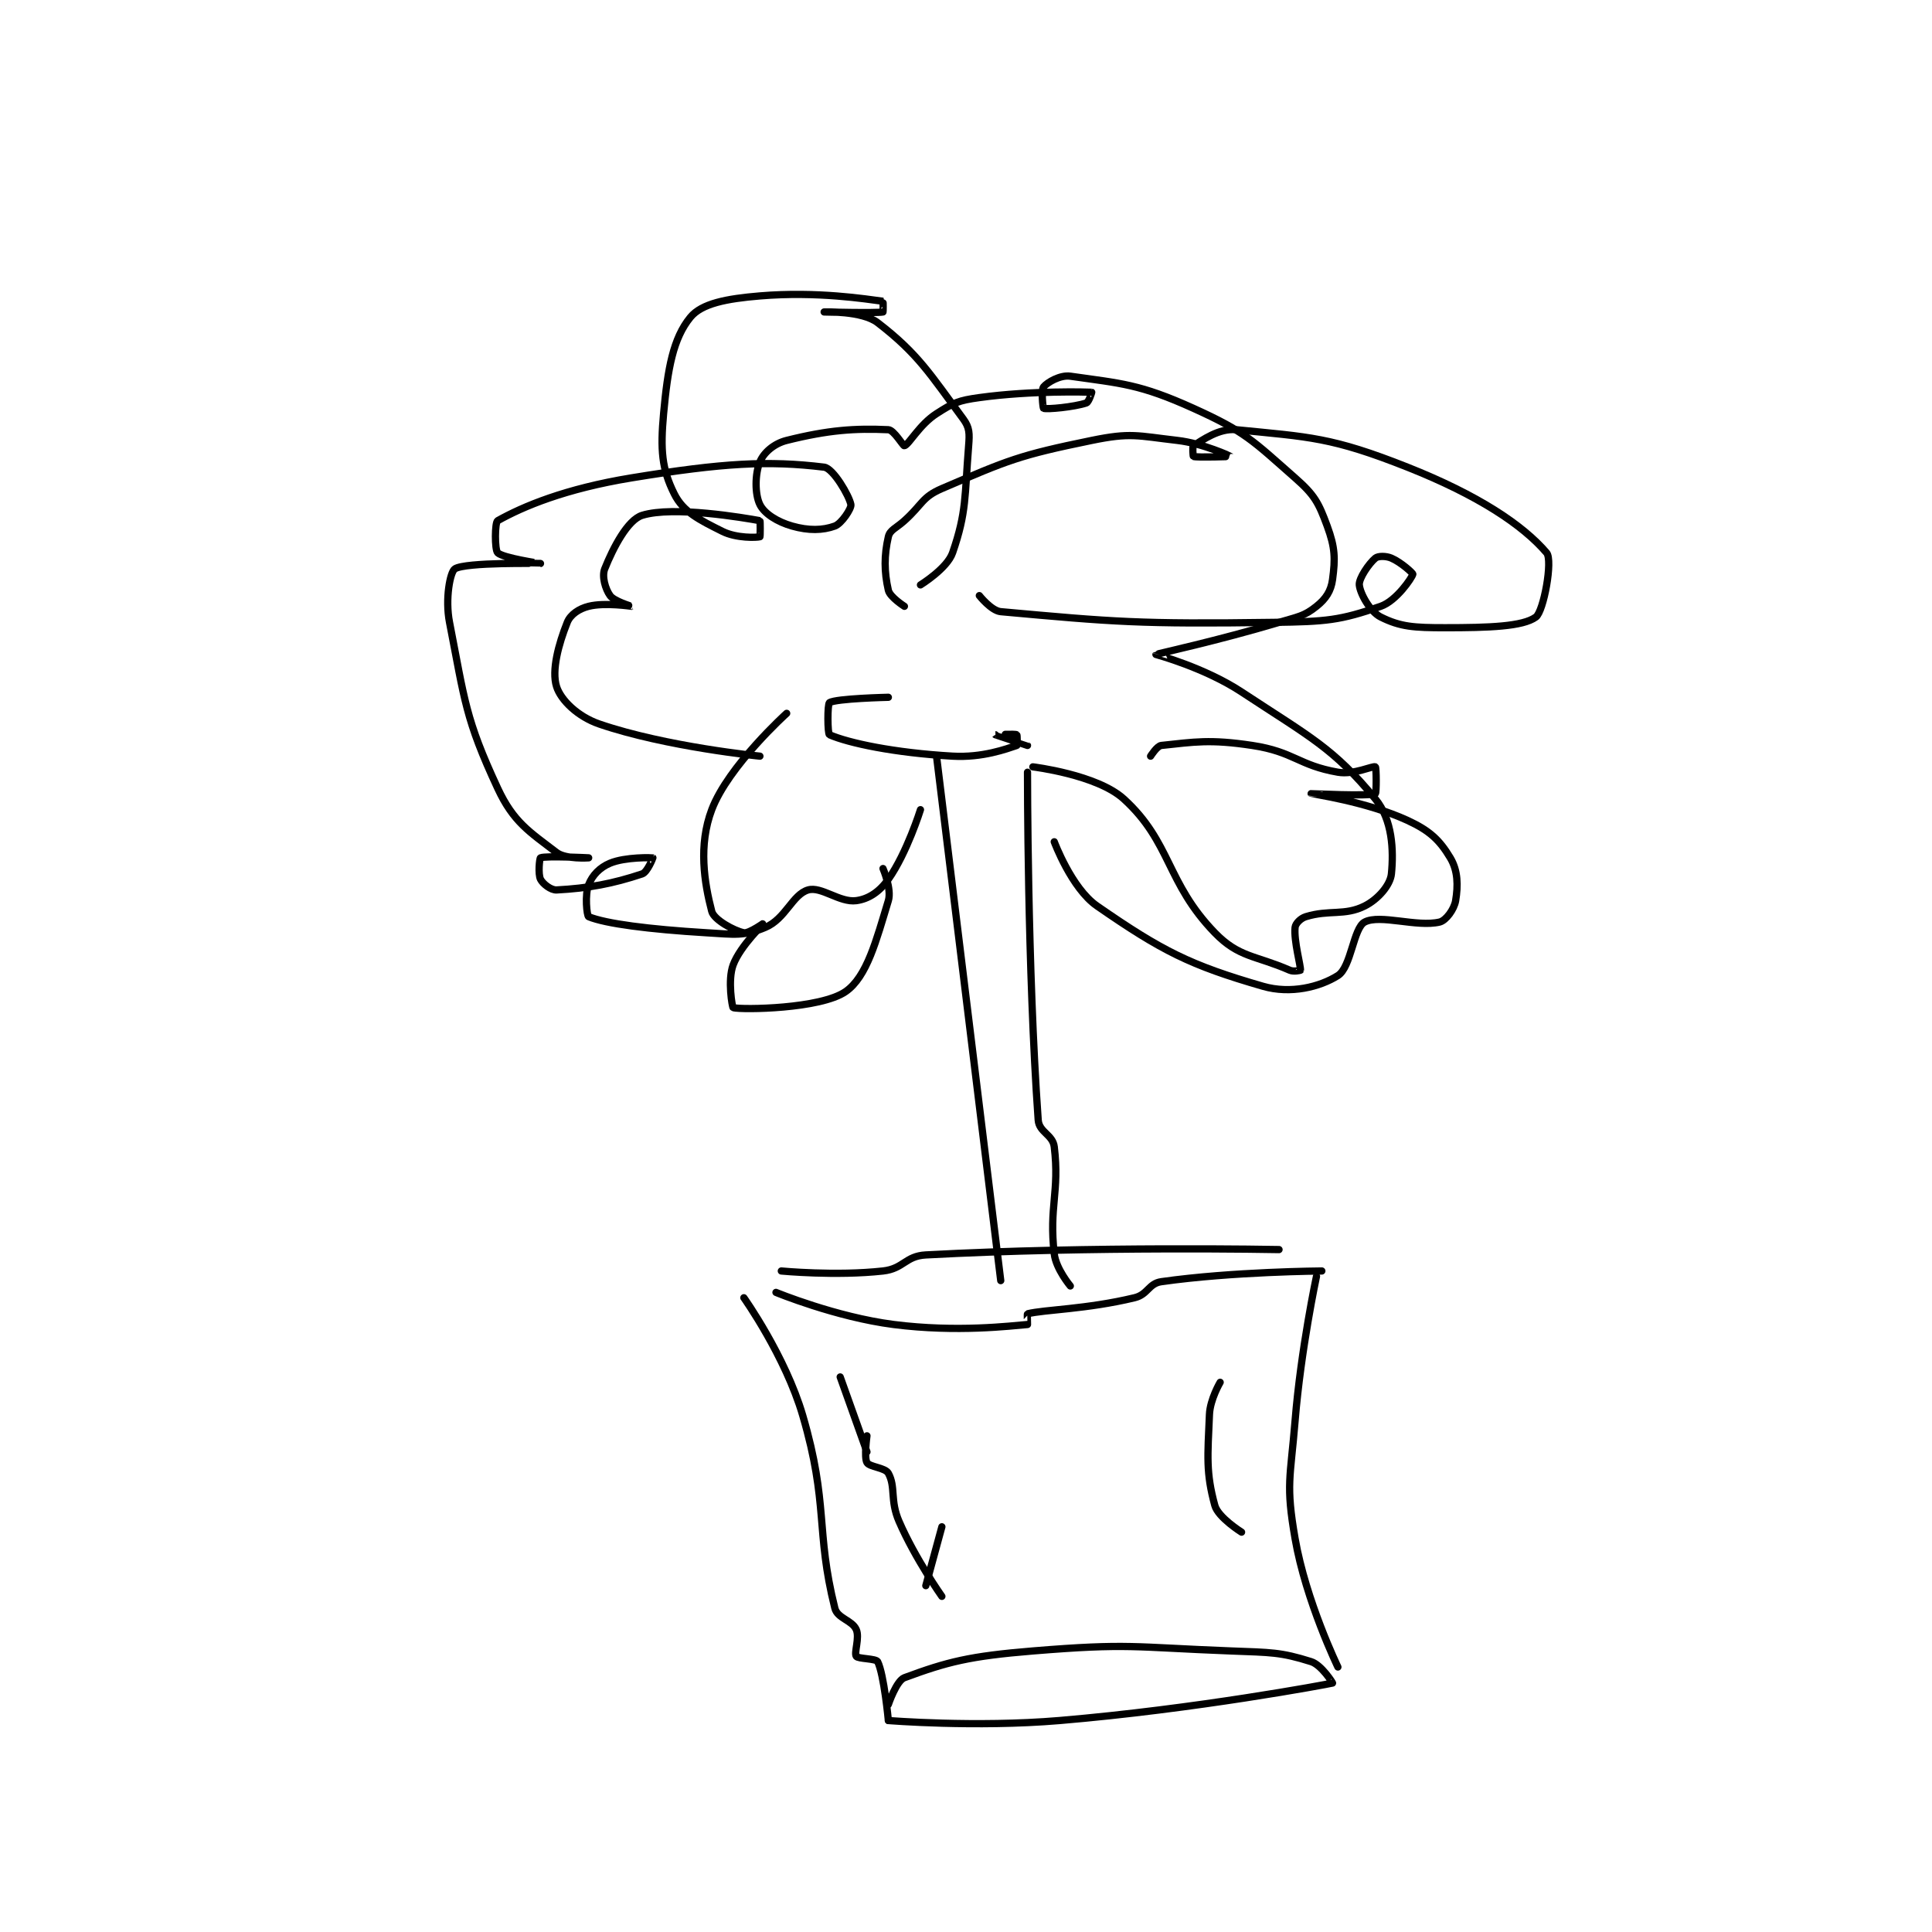 <?xml version="1.0" encoding="utf-8"?>
<!DOCTYPE svg PUBLIC "-//W3C//DTD SVG 1.1//EN" "http://www.w3.org/Graphics/SVG/1.1/DTD/svg11.dtd">
<svg viewBox="0 0 800 800" preserveAspectRatio="xMinYMin meet" xmlns="http://www.w3.org/2000/svg" version="1.1">
<g fill="none" stroke="black" stroke-linecap="round" stroke-linejoin="round" stroke-width="1.354">
<g transform="translate(159.546,87.52) scale(2.216) translate(-106,-113.333)">
<path id="0" d="M200 395.333 C200 395.333 216.26 396.661 232 395.333 C257.376 393.193 282.024 388.562 283 388.333 C283.057 388.32 280.926 384.942 279 384.333 C273.279 382.527 271.461 382.62 264 382.333 C245.689 381.629 244.992 380.858 227 382.333 C215.13 383.306 211.007 384.368 203 387.333 C201.497 387.89 200 392.333 200 392.333 "/>
<path id="1" d="M200 395.333 C200 395.333 199.196 386.726 198 384.333 C197.701 383.735 194.327 383.823 194 383.333 C193.555 382.665 194.676 379.854 194 378.333 C193.219 376.576 190.484 376.268 190 374.333 C186.372 359.82 188.873 354.959 184 338.333 C180.745 327.227 173 316.333 173 316.333 "/>
<path id="2" d="M284 385.333 C284 385.333 278.035 373.032 276 361.333 C274.237 351.197 275.118 350.143 276 339.333 C277.096 325.907 280 312.333 280 312.333 "/>
<path id="3" d="M180 311.333 C180 311.333 190.204 312.311 199 311.333 C202.858 310.905 203.165 308.541 207 308.333 C238.034 306.656 273 307.333 273 307.333 "/>
<path id="4" d="M179 315.333 C179 315.333 190.191 319.953 201 321.333 C212.87 322.849 222.895 321.582 226 321.333 C226.02 321.332 225.922 319.353 226 319.333 C229.219 318.529 236.931 318.51 246 316.333 C248.504 315.733 248.625 313.673 251 313.333 C264.25 311.44 281 311.333 281 311.333 "/>
<path id="5" d="M221 313.133 L209 215.133 "/>
<path id="6" d="M234 314.133 C234 314.133 231.324 310.943 231 308.133 C229.978 299.279 232.02 296.637 231 288.133 C230.726 285.854 228.162 285.408 228 283.133 C225.97 254.715 226 218.133 226 218.133 "/>
<path id="7" d="M206 225.133 C206 225.133 203.483 233.2 200 238.133 C198.336 240.491 196.297 241.827 194 242.133 C190.93 242.543 187.452 239.412 185 240.133 C182.068 240.996 180.804 245.532 177 247.133 C173.031 248.804 171.312 248.455 166 248.133 C155.229 247.481 147.205 246.444 144 245.133 C143.661 244.995 143.246 241.018 144 239.133 C144.703 237.375 146.068 235.939 148 235.133 C150.87 233.937 155.897 234.099 156 234.133 C156.013 234.138 154.974 236.809 154 237.133 C148.482 238.972 143.928 239.821 138 240.133 C136.938 240.189 135.423 238.979 135 238.133 C134.517 237.167 134.814 234.216 135 234.133 C135.939 233.716 144 234.133 144 234.133 C144 234.133 139.705 234.437 138 233.133 C132.914 229.244 129.942 227.459 127 221.133 C120.952 208.13 120.86 204.793 118 190.133 C117.144 185.745 118.112 180.708 119 180.133 C120.978 178.853 134.996 179.135 135 179.133 C135.002 179.133 127.965 178.098 127 177.133 C126.421 176.554 126.456 171.438 127 171.133 C131.776 168.459 139.597 165.167 152 163.133 C169.125 160.326 177.62 159.868 188 161.133 C189.699 161.341 192.705 166.51 193 168.133 C193.129 168.842 191.259 171.675 190 172.133 C187.739 172.956 185.103 173.02 182 172.133 C179.229 171.342 176.846 169.825 176 168.133 C175.033 166.2 175.063 162.382 176 160.133 C176.713 158.423 178.605 156.732 181 156.133 C188.784 154.187 193.739 153.849 200 154.133 C201.038 154.18 202.775 157.208 203 157.133 C203.9 156.833 205.818 153.179 209 151.133 C212.205 149.073 213.067 148.676 217 148.133 C226.88 146.771 237.319 147.099 238 147.133 C238.029 147.135 237.453 148.982 237 149.133 C234.734 149.889 229.641 150.374 229 150.133 C228.874 150.086 228.537 146.688 229 146.133 C229.713 145.278 232.119 143.865 234 144.133 C243.518 145.493 246.946 145.585 257 150.133 C266.728 154.534 268.032 156.121 276 163.133 C279.644 166.34 280.388 167.758 282 172.133 C283.491 176.18 283.525 178.198 283 182.133 C282.713 184.287 281.749 185.734 280 187.133 C277.651 189.012 276.583 189.058 273 190.133 C261.751 193.508 250.044 196.051 250 196.133 C249.996 196.141 259.056 198.56 266 203.133 C278.861 211.603 283.161 213.614 291 223.133 C294.181 226.996 294.443 232.7 294 237.133 C293.79 239.237 291.499 241.884 289 243.133 C285.252 245.007 282.404 243.778 278 245.133 C277.008 245.438 276.071 246.424 276 247.133 C275.745 249.68 277.093 254.39 277 255.133 C276.997 255.157 275.753 255.463 275 255.133 C268.575 252.323 265.505 252.784 261 248.133 C251.915 238.755 252.854 231.206 244 223.133 C239 218.575 227 217.133 227 217.133 "/>
<path id="8" d="M206 183.133 C206 183.133 210.984 180.068 212 177.133 C214.646 169.489 214.243 166.601 215 157.133 C215.184 154.832 215.19 153.744 214 152.133 C207.814 143.763 205.578 139.962 198 134.133 C195.071 131.88 188 132.133 188 132.133 C188 132.133 197.669 132.375 199 132.133 C199.044 132.125 199.035 130.138 199 130.133 C195.905 129.73 186.73 128.239 176 129.133 C169.757 129.654 165.124 130.537 163 133.133 C159.794 137.052 158.767 142.702 158 151.133 C157.385 157.903 157.653 161.439 160 166.133 C161.687 169.507 164.637 170.952 169 173.133 C171.618 174.442 175.428 174.297 176 174.133 C176.073 174.113 176.072 171.146 176 171.133 C173.067 170.6 159.832 168.323 154 170.133 C151.283 170.976 148.577 176.19 147 180.133 C146.433 181.55 147.12 183.901 148 185.133 C148.748 186.18 152.003 187.132 152 187.133 C151.991 187.138 147.049 186.371 144 187.133 C142.189 187.586 140.589 188.661 140 190.133 C138.361 194.23 137.05 199.125 138 202.133 C138.796 204.654 141.945 207.746 146 209.133 C158.504 213.411 176 215.133 176 215.133 "/>
<path id="9" d="M217 185.133 C217 185.133 219.24 187.973 221 188.133 C242.085 190.05 246.966 190.486 272 190.133 C281.843 189.995 284.356 189.779 292 187.133 C294.935 186.118 297.857 181.777 298 181.133 C298.041 180.948 295.808 178.908 294 178.133 C292.974 177.693 291.508 177.71 291 178.133 C289.787 179.144 287.891 181.938 288 183.133 C288.146 184.742 290.015 188.141 292 189.133 C295.686 190.976 298.235 191.133 304 191.133 C312.167 191.133 318.554 190.936 321 189.133 C322.436 188.075 324.204 178.539 323 177.133 C318.517 171.903 310.203 166.369 297 161.133 C282.805 155.504 278.697 155.503 265 154.133 C261.775 153.811 258.62 156.121 257 157.133 C256.795 157.262 256.934 159.114 257 159.133 C257.809 159.364 264.001 159.134 264 159.133 C263.999 159.132 258.892 156.698 254 156.133 C246.435 155.26 245.315 154.637 238 156.133 C224.357 158.924 222.428 159.807 210 165.133 C206.266 166.733 206.415 168.06 203 171.133 C201.43 172.546 200.295 172.856 200 174.133 C199.202 177.592 199.202 180.675 200 184.133 C200.295 185.41 203 187.133 203 187.133 "/>
<path id="10" d="M181 207.133 C181 207.133 170.086 216.977 167 225.133 C164.483 231.785 165.598 238.758 167 244.133 C167.411 245.708 171.171 247.767 173 248.133 C173.969 248.327 177.001 246.129 177 246.133 C176.996 246.146 172.365 250.494 171 254.133 C169.935 256.974 170.834 262.094 171 262.133 C172.769 262.555 187.308 262.369 192 259.133 C196.012 256.367 197.752 249.518 200 242.133 C200.659 239.969 199 236.133 199 236.133 "/>
<path id="11" d="M231 231.133 C231 231.133 234.224 239.827 239 243.133 C251.121 251.525 256.356 254.192 270 258.133 C275.183 259.631 280.642 258.254 284 256.133 C286.49 254.561 286.896 247.241 289 246.133 C291.87 244.623 298.755 247.132 303 246.133 C304.195 245.852 305.73 243.751 306 242.133 C306.469 239.317 306.447 236.545 305 234.133 C303.014 230.824 301.184 229.064 297 227.133 C289.435 223.642 279.002 222.135 279 222.133 C278.999 222.132 289.722 222.666 291 222.133 C291.222 222.041 291.199 217.247 291 217.133 C290.553 216.878 286.998 218.655 284 218.133 C276.59 216.845 275.822 214.319 268 213.133 C260.065 211.931 257.125 212.489 251 213.133 C250.204 213.217 249 215.133 249 215.133 "/>
<path id="12" d="M200 204.133 C200 204.133 190.231 204.35 189 205.133 C188.596 205.39 188.624 210.97 189 211.133 C192.568 212.685 201.067 214.509 212 215.133 C217.594 215.453 222.068 213.777 224 213.133 C224.102 213.099 224.1 211.183 224 211.133 C223.6 210.933 219.999 211.133 220 211.133 C220.001 211.135 226 213.133 226 213.133 "/>
<path id="13" d="M191 331.133 L196 345.133 "/>
<path id="14" d="M262 332.133 C262 332.133 260.123 335.309 260 338.133 C259.658 346.001 259.327 348.997 261 355.133 C261.617 357.394 266 360.133 266 360.133 "/>
<path id="15" d="M207 370.133 L210 359.133 "/>
<path id="16" d="M210 372.133 C210 372.133 205.054 365.158 202 358.133 C200.275 354.167 201.41 351.718 200 349.133 C199.416 348.062 196.483 347.979 196 347.133 C195.436 346.147 196 342.133 196 342.133 "/>
</g>
</g>
</svg>
